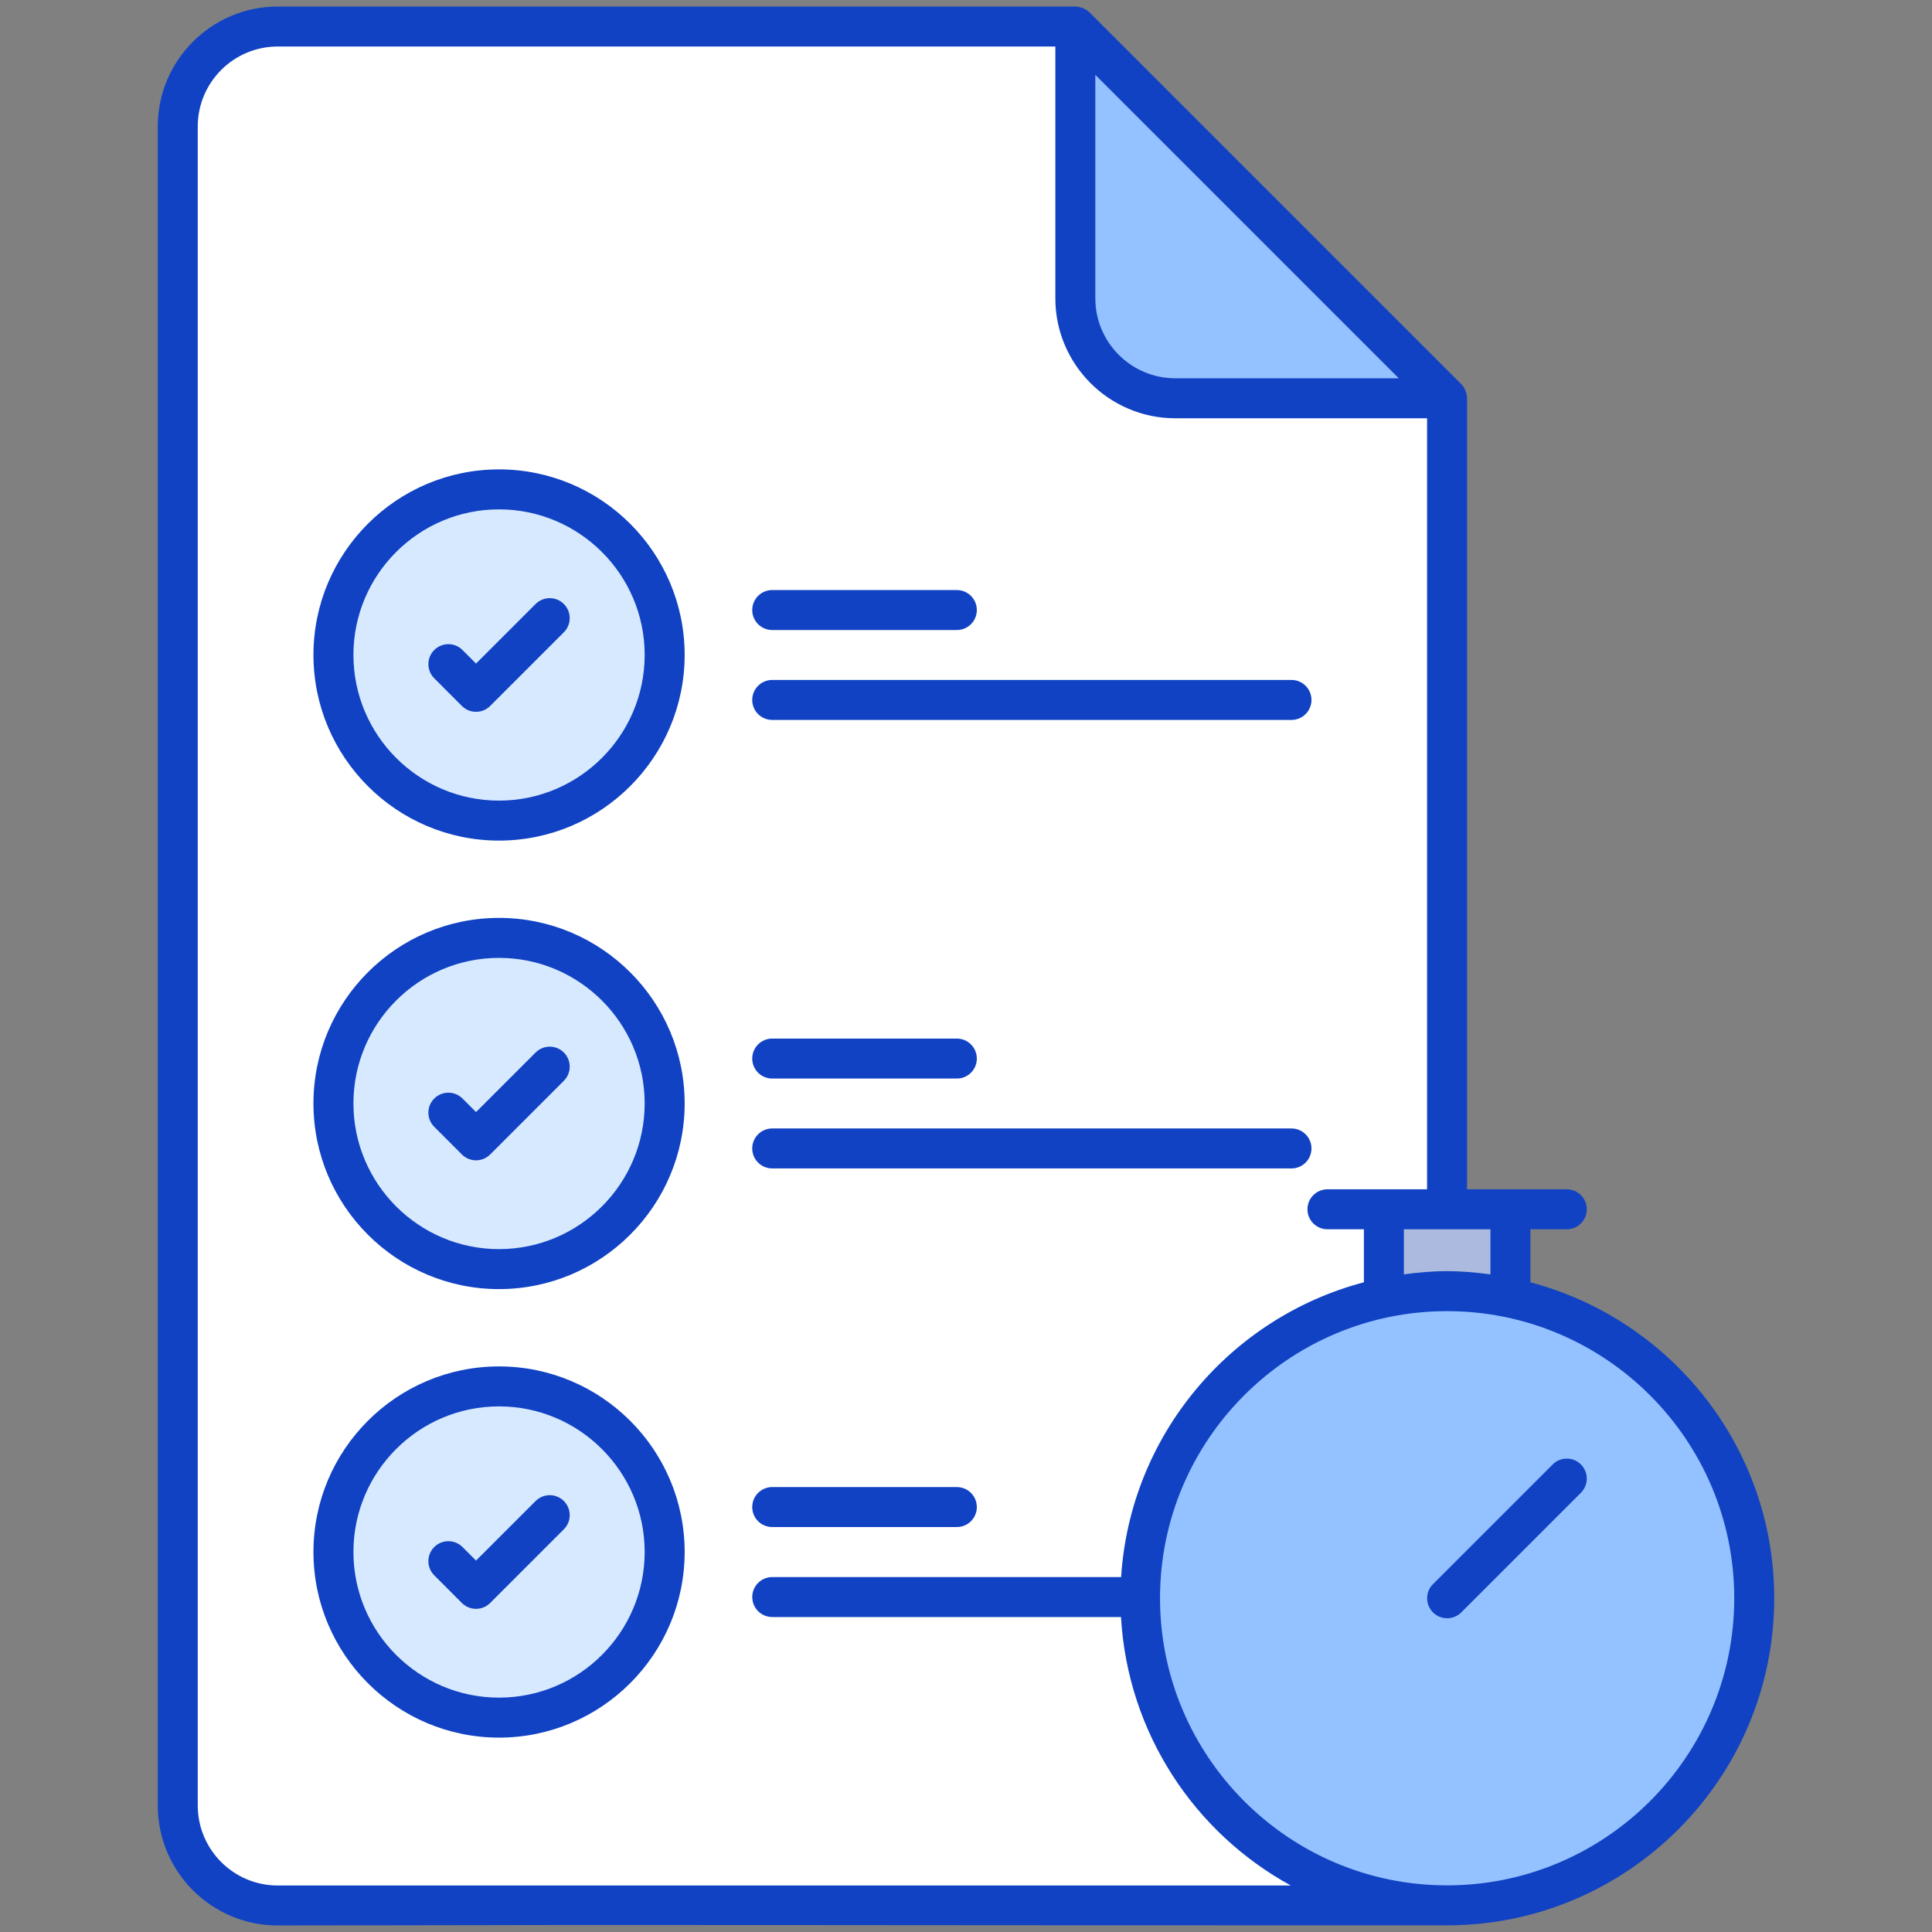 <?xml version="1.0" encoding="UTF-8"?>
<svg xmlns="http://www.w3.org/2000/svg" xmlns:xlink="http://www.w3.org/1999/xlink" xmlns:svgjs="http://svgjs.dev/svgjs" height="300" viewBox="0 0 512 512" width="300" version="1.1">
  <rect x="0" y="0" width="512" height="512" fill="#808080" stroke="none"/>
  <g width="100%" height="100%" transform="matrix(1,0,0,1,0,0)">
    <g id="_x31_6_Planning">
      <g>
        <path d="m383.508 105.548v372.927c0 14.628-11.858 26.486-26.486 26.486h-283.425c-14.628 0-26.486-11.858-26.486-26.486v-444.971c0-14.628 11.858-26.486 26.486-26.486h211.381z" fill="#ffffff" fill-opacity="1" data-original-color="#ffffffff" stroke="none" stroke-opacity="1"></path>
        <path d="m383.508 105.548h-72.044c-14.628 0-26.486-11.858-26.486-26.486v-72.044z" fill="#94c1ff" fill-opacity="1" data-original-color="#94c1ffff" stroke="none" stroke-opacity="1"></path>
        <path d="m176.142 173.562c0 24.257-19.648 43.905-43.905 43.905-24.222 0-43.871-19.648-43.871-43.905 0-24.222 19.648-43.871 43.871-43.871 24.256 0 43.905 19.649 43.905 43.871z" fill="#d7e9ff" fill-opacity="1" data-original-color="#d7e9ffff" stroke="none" stroke-opacity="1"></path>
        <path d="m176.142 292.422c0 24.257-19.648 43.905-43.905 43.905-24.222 0-43.871-19.648-43.871-43.905 0-24.222 19.648-43.871 43.871-43.871 24.256 0 43.905 19.648 43.905 43.871z" fill="#d7e9ff" fill-opacity="1" data-original-color="#d7e9ffff" stroke="none" stroke-opacity="1"></path>
        <path d="m176.142 411.282c0 24.257-19.648 43.905-43.905 43.905-24.222 0-43.871-19.648-43.871-43.905 0-24.222 19.648-43.871 43.871-43.871 24.256 0 43.905 19.648 43.905 43.871z" fill="#d7e9ff" fill-opacity="1" data-original-color="#d7e9ffff" stroke="none" stroke-opacity="1"></path>
        <path d="m366.741 320.476h33.517v47.275h-33.517z" fill="#acbadf" fill-opacity="1" data-original-color="#acbadfff" stroke="none" stroke-opacity="1"></path>
        <path d="m464.891 423.531c0 44.967-36.441 81.408-81.408 81.408-44.921 0-81.362-36.441-81.362-81.408s36.441-81.362 81.362-81.362c44.967-.001 81.408 36.394 81.408 81.362z" fill="#94c1ff" fill-opacity="1" data-original-color="#94c1ffff" stroke="none" stroke-opacity="1"></path>
        <g fill="#116fff">
          <path d="m141.938 160.07-15.783 15.781-3.585-3.588c-2.069-2.069-5.421-2.067-7.491-.003-2.069 2.069-2.069 5.424 0 7.493l7.33 7.335c2.069 2.069 5.423 2.068 7.491 0l19.529-19.529c2.069-2.069 2.069-5.421 0-7.491-2.07-2.068-5.422-2.068-7.491.002z" fill="#1042c3" fill-opacity="1" data-original-color="#116fffff" stroke="none" stroke-opacity="1"></path>
          <path d="m204.646 166.965h48.927c2.928 0 5.297-2.372 5.297-5.297s-2.369-5.297-5.297-5.297h-48.927c-2.928 0-5.297 2.372-5.297 5.297s2.369 5.297 5.297 5.297z" fill="#1042c3" fill-opacity="1" data-original-color="#116fffff" stroke="none" stroke-opacity="1"></path>
          <path d="m204.646 190.788h137.61c2.928 0 5.297-2.372 5.297-5.297s-2.369-5.297-5.297-5.297h-137.61c-2.928 0-5.297 2.372-5.297 5.297s2.369 5.297 5.297 5.297z" fill="#1042c3" fill-opacity="1" data-original-color="#116fffff" stroke="none" stroke-opacity="1"></path>
          <path d="m141.938 278.93-15.783 15.781-3.585-3.588c-2.069-2.069-5.421-2.067-7.491-.003-2.069 2.069-2.069 5.424 0 7.493l7.33 7.335c2.069 2.069 5.423 2.068 7.491 0l19.529-19.529c2.069-2.069 2.069-5.421 0-7.491-2.07-2.067-5.422-2.067-7.491.002z" fill="#1042c3" fill-opacity="1" data-original-color="#116fffff" stroke="none" stroke-opacity="1"></path>
          <path d="m204.646 285.826h48.927c2.928 0 5.297-2.372 5.297-5.297s-2.369-5.297-5.297-5.297h-48.927c-2.928 0-5.297 2.372-5.297 5.297s2.369 5.297 5.297 5.297z" fill="#1042c3" fill-opacity="1" data-original-color="#116fffff" stroke="none" stroke-opacity="1"></path>
          <path d="m204.646 309.648h137.61c2.928 0 5.297-2.372 5.297-5.297s-2.369-5.297-5.297-5.297h-137.61c-2.928 0-5.297 2.372-5.297 5.297s2.369 5.297 5.297 5.297z" fill="#1042c3" fill-opacity="1" data-original-color="#116fffff" stroke="none" stroke-opacity="1"></path>
          <path d="m141.938 397.79-15.783 15.781-3.585-3.588c-2.069-2.069-5.421-2.067-7.491-.003-2.069 2.069-2.069 5.424 0 7.493l7.33 7.335c2.069 2.069 5.423 2.068 7.491 0l19.529-19.529c2.069-2.069 2.069-5.421 0-7.491-2.07-2.067-5.422-2.067-7.491.002z" fill="#1042c3" fill-opacity="1" data-original-color="#116fffff" stroke="none" stroke-opacity="1"></path>
          <path d="m204.646 404.683h48.927c2.928 0 5.297-2.372 5.297-5.297s-2.369-5.297-5.297-5.297h-48.927c-2.928 0-5.297 2.372-5.297 5.297s2.369 5.297 5.297 5.297z" fill="#1042c3" fill-opacity="1" data-original-color="#116fffff" stroke="none" stroke-opacity="1"></path>
          <path d="m379.762 427.3c2.069 2.069 5.421 2.069 7.491 0l31.706-31.709c2.069-2.069 2.069-5.421 0-7.491-2.069-2.069-5.421-2.069-7.491 0l-31.706 31.709c-2.069 2.07-2.069 5.422 0 7.491z" fill="#1042c3" fill-opacity="1" data-original-color="#116fffff" stroke="none" stroke-opacity="1"></path>
          <path d="m387.252 101.802-98.532-98.53c-.969-.973-2.629-1.542-3.761-1.542h-211.363c-17.527 0-31.784 14.257-31.784 31.784v444.971c0 17.527 14.257 31.784 31.784 31.784 123.612-.272 110.684-.034 309.885-.034 47.81 0 86.707-38.894 86.707-86.704 0-40.141-27.489-73.898-64.612-83.7v-14.059h9.638c2.928 0 5.297-2.372 5.297-5.297s-2.369-5.297-5.297-5.297c-.535 0-28.175-.008-26.429-.008v-209.615c-.001-1.203-.582-2.801-1.533-3.753zm-96.98-81.971 80.419 80.419h-59.23c-11.686 0-21.189-9.506-21.189-21.189zm-216.676 479.844c-11.686 0-21.189-9.506-21.189-21.189v-444.972c0-11.683 9.503-21.189 21.189-21.189h206.082v66.736c0 17.527 14.257 31.784 31.784 31.784h66.728v204.325c-.543 0-27.772.008-26.404.008-2.928 0-5.297 2.372-5.297 5.297s2.369 5.297 5.297 5.297h9.663v14.046c-35.383 9.326-61.921 40.449-64.345 78.119h-92.453c-2.928 0-5.297 2.372-5.297 5.297s2.369 5.297 5.297 5.297h92.423c1.761 30.692 19.448 57.178 45 71.143h-268.478zm385.997-76.143c0 41.967-34.143 76.11-76.112 76.11-41.944 0-76.066-34.143-76.066-76.11 0-41.944 34.122-76.066 76.066-76.066 41.97 0 76.112 34.122 76.112 76.066zm-64.612-97.76v11.952c-3.772-.503-7.592-.854-11.5-.854-3.886 0-7.685.347-11.438.845v-11.943z" fill="#1042c3" fill-opacity="1" data-original-color="#116fffff" stroke="none" stroke-opacity="1"></path>
          <path d="m132.238 243.253c-27.112 0-49.171 22.056-49.171 49.168 0 27.13 22.058 49.204 49.171 49.204 27.128 0 49.202-22.074 49.202-49.204 0-27.112-22.074-49.168-49.202-49.168zm0 87.778c-21.272 0-38.576-17.32-38.576-38.61 0-21.269 17.304-38.573 38.576-38.573 21.287 0 38.607 17.304 38.607 38.573 0 21.29-17.319 38.61-38.607 38.61z" fill="#1042c3" fill-opacity="1" data-original-color="#116fffff" stroke="none" stroke-opacity="1"></path>
          <path d="m132.238 124.393c-27.112 0-49.171 22.056-49.171 49.168 0 27.13 22.058 49.204 49.171 49.204 27.128 0 49.202-22.074 49.202-49.204 0-27.112-22.074-49.168-49.202-49.168zm0 87.778c-21.272 0-38.576-17.32-38.576-38.61 0-21.269 17.304-38.573 38.576-38.573 21.287 0 38.607 17.304 38.607 38.573 0 21.29-17.319 38.61-38.607 38.61z" fill="#1042c3" fill-opacity="1" data-original-color="#116fffff" stroke="none" stroke-opacity="1"></path>
          <path d="m132.238 362.114c-27.112 0-49.171 22.056-49.171 49.168 0 27.13 22.058 49.204 49.171 49.204 27.128 0 49.202-22.074 49.202-49.204 0-27.113-22.074-49.168-49.202-49.168zm0 87.777c-21.272 0-38.576-17.32-38.576-38.61 0-21.269 17.304-38.573 38.576-38.573 21.287 0 38.607 17.304 38.607 38.573 0 21.291-17.319 38.61-38.607 38.61z" fill="#1042c3" fill-opacity="1" data-original-color="#116fffff" stroke="none" stroke-opacity="1"></path>
        </g>
      </g>
    </g>
  </g>
</svg>
